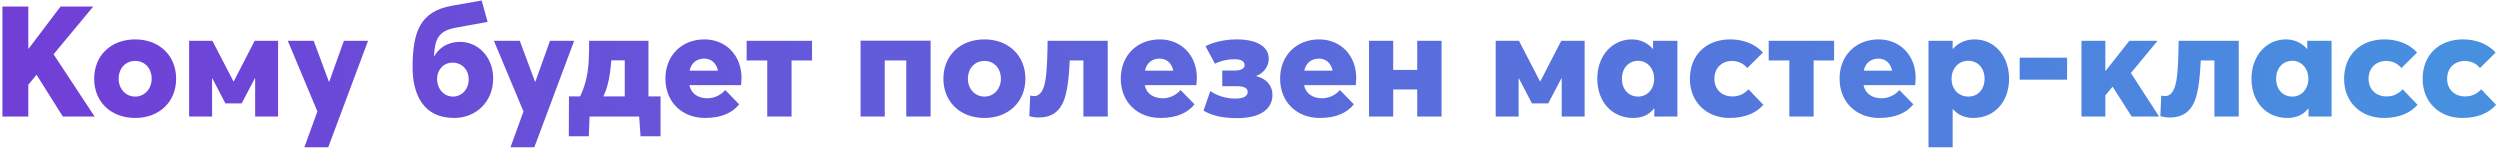 <?xml version="1.0" encoding="UTF-8"?> <svg xmlns="http://www.w3.org/2000/svg" width="484" height="29" viewBox="0 0 484 29" fill="none"> <path d="M0.471 22.567H5.481V16.417L7.071 14.467L12.171 22.567H18.321L10.371 10.507L18.051 1.267H11.721L5.541 9.427H5.481V1.267H0.471V22.567ZM26.181 22.837C30.801 22.837 34.101 19.747 34.101 15.247C34.101 10.717 30.801 7.627 26.181 7.627C21.441 7.627 18.231 10.777 18.231 15.247C18.231 19.687 21.441 22.837 26.181 22.837ZM26.181 18.697C24.321 18.697 22.971 17.197 22.971 15.247C22.971 13.237 24.291 11.797 26.181 11.797C28.011 11.797 29.361 13.207 29.361 15.247C29.361 17.257 27.951 18.697 26.181 18.697ZM36.617 22.567H41.057V15.187H41.117L43.637 20.017H46.787L49.337 15.157L49.397 15.187V22.567H53.837V7.897H49.307L45.257 15.757H45.197L41.117 7.897H36.617V22.567ZM58.926 28.507H63.546L71.256 7.897H66.576L63.756 15.787H63.666L60.726 7.897H55.716L61.446 21.577L58.926 28.507ZM87.918 22.837C92.178 22.837 95.478 19.687 95.478 15.187C95.478 10.987 92.508 8.107 89.088 8.107C86.568 8.107 84.948 9.367 84.078 10.867L84.018 10.837C84.198 7.507 84.918 5.947 88.308 5.347L94.398 4.237L93.258 0.097L87.468 1.117C81.288 2.197 79.908 6.247 79.878 12.907C79.848 18.277 81.948 22.837 87.918 22.837ZM87.708 18.697C85.968 18.697 84.618 17.257 84.618 15.217C84.618 13.807 85.638 12.127 87.618 12.127C89.358 12.127 90.738 13.417 90.738 15.337C90.738 17.377 89.328 18.697 87.708 18.697ZM98.828 28.507H103.448L111.158 7.897H106.478L103.658 15.787H103.568L100.628 7.897H95.618L101.348 21.577L98.828 28.507ZM127.882 18.667H125.542V7.897H114.052C114.052 10.627 114.022 12.817 113.572 14.947C113.302 16.207 112.912 17.437 112.312 18.667H110.152L110.122 26.377H113.992L114.142 22.567H123.742L124.012 26.377H127.882V18.667ZM116.812 18.667C117.172 17.887 117.472 17.077 117.682 16.237C118.042 14.797 118.222 13.297 118.342 11.677H120.952V18.667H116.812ZM143.556 15.067C143.556 10.717 140.526 7.627 136.386 7.627C131.946 7.627 128.826 10.777 128.826 15.217C128.826 19.777 132.066 22.837 136.506 22.837C139.836 22.837 141.876 21.727 143.106 20.197L140.406 17.437C139.416 18.547 138.186 18.997 136.986 19.027C135.186 19.027 133.776 18.157 133.476 16.477H143.466C143.496 16.177 143.556 15.487 143.556 15.067ZM136.326 11.347C137.736 11.347 138.696 12.247 138.996 13.687H133.506C133.806 12.217 134.886 11.347 136.326 11.347ZM148.539 22.567H153.249V11.707H157.209V7.897H144.549V11.707H148.539V22.567ZM166.607 22.567H171.287V11.707H175.457V22.567H180.167V7.867H166.607V22.567ZM190.595 22.837C195.215 22.837 198.515 19.747 198.515 15.247C198.515 10.717 195.215 7.627 190.595 7.627C185.855 7.627 182.645 10.777 182.645 15.247C182.645 19.687 185.855 22.837 190.595 22.837ZM190.595 18.697C188.735 18.697 187.385 17.197 187.385 15.247C187.385 13.237 188.705 11.797 190.595 11.797C192.425 11.797 193.775 13.207 193.775 15.247C193.775 17.257 192.365 18.697 190.595 18.697ZM202.815 7.897C202.785 10.447 202.725 13.447 202.395 15.517C202.095 17.347 201.435 18.607 200.205 18.607C199.935 18.607 199.725 18.577 199.455 18.487L199.275 22.477C199.755 22.657 200.535 22.747 201.045 22.747C204.375 22.747 205.845 20.827 206.505 17.557C206.835 15.937 206.985 13.957 207.105 11.707H209.745V22.567H214.455V7.897H202.815ZM231.711 15.067C231.711 10.717 228.681 7.627 224.541 7.627C220.101 7.627 216.981 10.777 216.981 15.217C216.981 19.777 220.221 22.837 224.661 22.837C227.991 22.837 230.031 21.727 231.261 20.197L228.561 17.437C227.571 18.547 226.341 18.997 225.141 19.027C223.341 19.027 221.931 18.157 221.631 16.477H231.621C231.651 16.177 231.711 15.487 231.711 15.067ZM224.481 11.347C225.891 11.347 226.851 12.247 227.151 13.687H221.661C221.961 12.217 223.041 11.347 224.481 11.347ZM239.57 22.867C243.77 22.867 246.35 21.277 246.35 18.337C246.35 16.657 245.27 15.247 243.2 14.737V14.707C244.91 14.047 245.63 12.637 245.63 11.347C245.63 8.977 243.26 7.627 239.42 7.627C236.69 7.627 234.41 8.377 233.39 8.947L235.22 12.337C236.39 11.737 237.71 11.467 238.97 11.467C239.99 11.467 240.95 11.707 240.95 12.607C240.95 13.237 240.35 13.657 239.06 13.657H236.63V16.687H239.45C240.89 16.687 241.55 17.077 241.55 17.797C241.55 18.637 240.74 19.087 239.18 19.087C237.56 19.087 235.64 18.607 234.32 17.617L233 21.427C234.68 22.357 236.42 22.867 239.57 22.867ZM262.56 15.067C262.56 10.717 259.53 7.627 255.39 7.627C250.95 7.627 247.83 10.777 247.83 15.217C247.83 19.777 251.07 22.837 255.51 22.837C258.84 22.837 260.88 21.727 262.11 20.197L259.41 17.437C258.42 18.547 257.19 18.997 255.99 19.027C254.19 19.027 252.78 18.157 252.48 16.477H262.47C262.5 16.177 262.56 15.487 262.56 15.067ZM255.33 11.347C256.74 11.347 257.7 12.247 258 13.687H252.51C252.81 12.217 253.89 11.347 255.33 11.347ZM265.044 22.567H269.724V17.317H274.374V22.567H279.084V7.897H274.374V13.537H269.724V7.897H265.044V22.567ZM289.566 22.567H294.006V15.187H294.066L296.586 20.017H299.736L302.286 15.157L302.346 15.187V22.567H306.786V7.897H302.256L298.206 15.757H298.146L294.066 7.897H289.566V22.567ZM316.165 22.837C317.935 22.837 319.255 22.237 320.215 21.007L320.275 21.037V22.567H324.745V7.897H320.035V9.427L319.975 9.457C318.955 8.257 317.485 7.627 315.925 7.627C312.145 7.627 309.235 10.747 309.235 15.247C309.235 19.777 312.145 22.837 316.165 22.837ZM317.155 18.697C315.295 18.697 314.005 17.317 314.005 15.247C314.005 13.147 315.355 11.767 317.155 11.767C318.895 11.767 320.245 13.237 320.245 15.247C320.245 17.347 318.835 18.697 317.155 18.697ZM334.846 22.837C337.906 22.837 340.066 21.817 341.386 20.287L338.506 17.287C337.666 18.187 336.706 18.667 335.386 18.667C333.346 18.667 331.906 17.317 331.906 15.247C331.906 13.177 333.316 11.797 335.356 11.797C336.436 11.797 337.576 12.277 338.266 13.177L341.296 10.177C339.676 8.347 337.216 7.627 334.966 7.627C330.286 7.627 327.166 10.687 327.166 15.277C327.166 19.777 330.406 22.837 334.846 22.837ZM346.41 22.567H351.12V11.707H355.08V7.897H342.42V11.707H346.41V22.567ZM370.871 15.067C370.871 10.717 367.841 7.627 363.701 7.627C359.261 7.627 356.141 10.777 356.141 15.217C356.141 19.777 359.381 22.837 363.821 22.837C367.151 22.837 369.191 21.727 370.421 20.197L367.721 17.437C366.731 18.547 365.501 18.997 364.301 19.027C362.501 19.027 361.091 18.157 360.791 16.477H370.781C370.811 16.177 370.871 15.487 370.871 15.067ZM363.641 11.347C365.051 11.347 366.011 12.247 366.311 13.687H360.821C361.121 12.217 362.201 11.347 363.641 11.347ZM373.355 28.507H378.035V21.157L378.095 21.127C379.055 22.237 380.345 22.837 382.025 22.837C386.075 22.837 388.955 19.777 388.955 15.247C388.955 10.747 386.075 7.627 382.265 7.627C380.615 7.627 379.145 8.257 378.095 9.457H378.035V7.897H373.355V28.507ZM381.095 18.697C379.235 18.697 377.825 17.347 377.825 15.247C377.825 13.237 379.175 11.767 381.065 11.767C382.865 11.767 384.215 13.147 384.215 15.247C384.215 17.317 382.895 18.697 381.095 18.697ZM391.01 15.427H400.19V11.167H391.01V15.427ZM402.974 22.567H407.594V18.457L409.004 16.777L412.694 22.567H418.004L412.544 14.137L417.704 7.897H412.244L407.654 13.717H407.594V7.897H402.974V22.567ZM421.78 7.897C421.75 10.447 421.69 13.447 421.36 15.517C421.06 17.347 420.4 18.607 419.17 18.607C418.9 18.607 418.69 18.577 418.42 18.487L418.24 22.477C418.72 22.657 419.5 22.747 420.01 22.747C423.34 22.747 424.81 20.827 425.47 17.557C425.8 15.937 425.95 13.957 426.07 11.707H428.71V22.567H433.42V7.897H421.78ZM442.816 22.837C444.586 22.837 445.906 22.237 446.866 21.007L446.926 21.037V22.567H451.396V7.897H446.686V9.427L446.626 9.457C445.606 8.257 444.136 7.627 442.576 7.627C438.796 7.627 435.886 10.747 435.886 15.247C435.886 19.777 438.796 22.837 442.816 22.837ZM443.806 18.697C441.946 18.697 440.656 17.317 440.656 15.247C440.656 13.147 442.006 11.767 443.806 11.767C445.546 11.767 446.896 13.237 446.896 15.247C446.896 17.347 445.486 18.697 443.806 18.697ZM461.497 22.837C464.557 22.837 466.717 21.817 468.037 20.287L465.157 17.287C464.317 18.187 463.357 18.667 462.037 18.667C459.997 18.667 458.557 17.317 458.557 15.247C458.557 13.177 459.967 11.797 462.007 11.797C463.087 11.797 464.227 12.277 464.917 13.177L467.947 10.177C466.327 8.347 463.867 7.627 461.617 7.627C456.937 7.627 453.817 10.687 453.817 15.277C453.817 19.777 457.057 22.837 461.497 22.837ZM476.702 22.837C479.762 22.837 481.922 21.817 483.242 20.287L480.362 17.287C479.522 18.187 478.562 18.667 477.242 18.667C475.202 18.667 473.762 17.317 473.762 15.247C473.762 13.177 475.172 11.797 477.212 11.797C478.292 11.797 479.432 12.277 480.122 13.177L483.152 10.177C481.532 8.347 479.072 7.627 476.822 7.627C472.142 7.627 469.022 10.687 469.022 15.277C469.022 19.777 472.262 22.837 476.702 22.837Z" fill="url(#paint0_linear)"></path> <defs> <linearGradient id="paint0_linear" x1="-70.073" y1="19.753" x2="475.402" y2="14.312" gradientUnits="userSpaceOnUse"> <stop stop-color="#7732D5"></stop> <stop offset="1" stop-color="#4790E0"></stop> </linearGradient> </defs> </svg> 